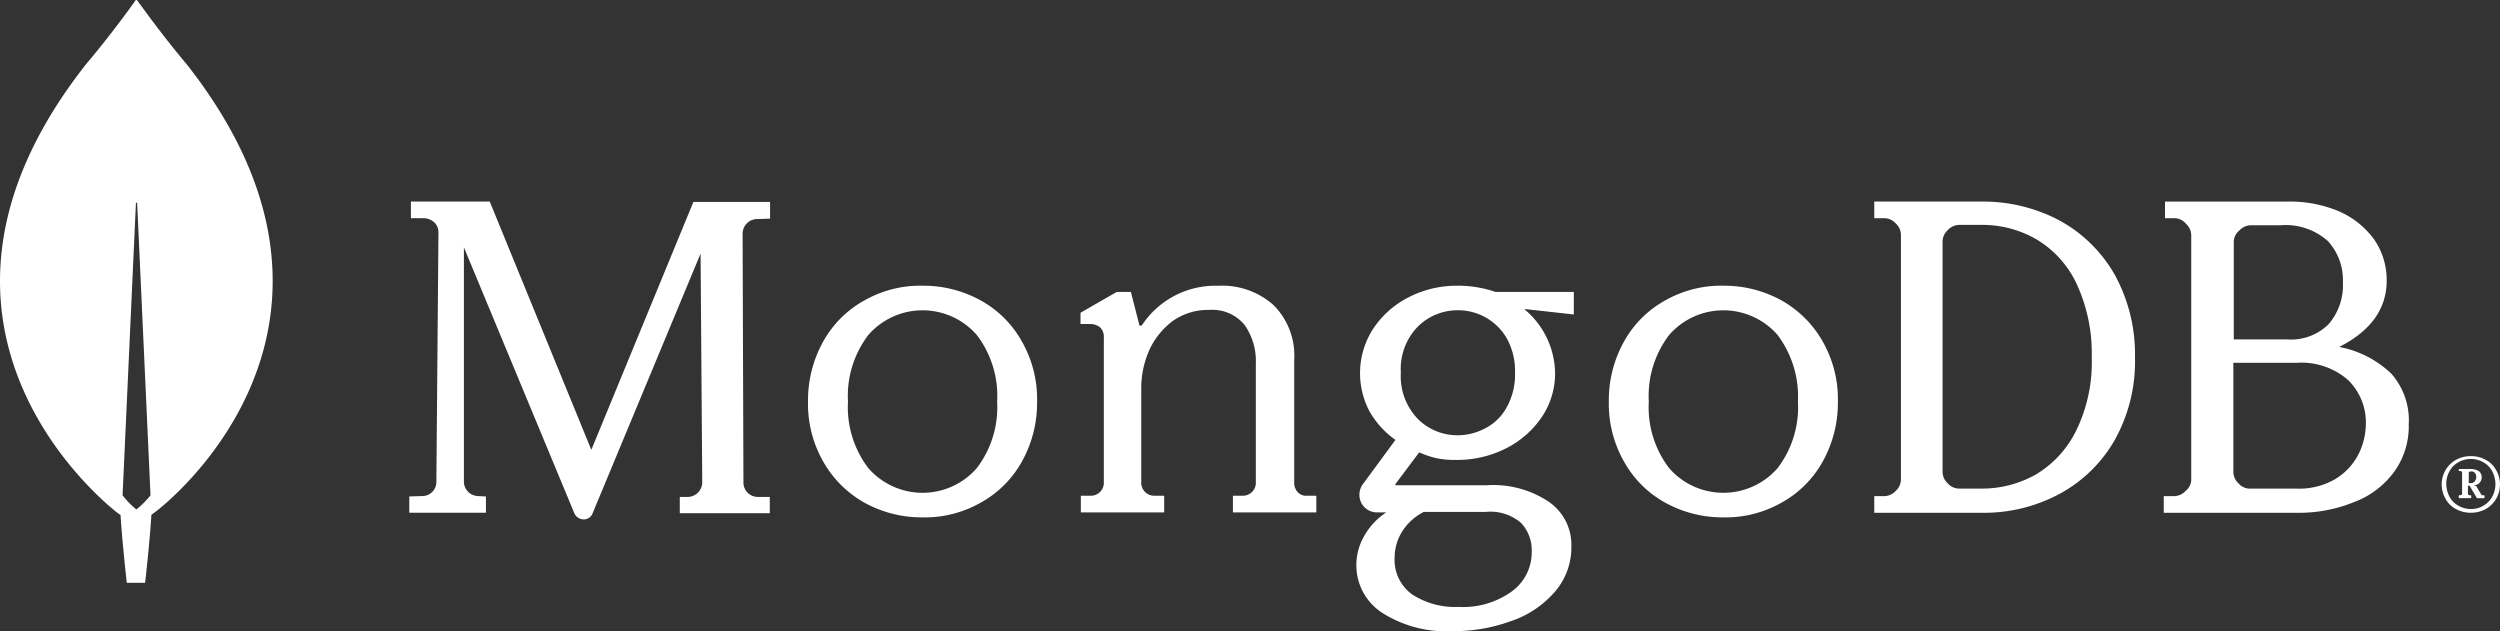 <svg xmlns="http://www.w3.org/2000/svg" width="212.337" height="53.604" viewBox="0 0 212.337 53.604">
  <rect x="0" y="0" width="212.337" height="53.604" fill="#333333" stroke="none"/>
  <path id="mongodb" d="M15.9,5.517C13.808,3.04,12.039.562,11.649.032a.108.108,0,0,0-.142,0C11.154.562,9.349,3.04,7.261,5.517c-17.836,22.755,2.8,38.113,2.8,38.113l.177.106c.142,2.371.531,5.768.531,5.768h1.557s.389-3.4.531-5.768l.177-.142c.071.035,20.7-15.323,2.866-38.078ZM11.579,43.276a7.6,7.6,0,0,1-1.168-1.2v-.035l1.132-24.772a.053.053,0,0,1,.106,0l1.132,24.772v.035A7.4,7.4,0,0,1,11.579,43.276Zm38.644-5.064-8.6-21.021-.035-.071H34.9v1.416H36a1.4,1.4,0,0,1,.885.354,1.174,1.174,0,0,1,.354.885l-.177,21.162a1.193,1.193,0,0,1-1.2,1.2l-1.1.035v1.38h6.511v-1.38L40.6,42.14a1.24,1.24,0,0,1-1.2-1.2V21.013l9.378,22.578a.883.883,0,0,0,.779.531.81.81,0,0,0,.779-.531l9.166-22.047.142,19.428a1.247,1.247,0,0,1-1.2,1.239h-.708v1.38h7.644v-1.38H64.343a1.216,1.216,0,0,1-1.2-1.2l-.071-21.162a1.247,1.247,0,0,1,1.2-1.239l1.132-.035V17.156H58.893Zm60.018,3.613a1.148,1.148,0,0,1-.318-.849v-10.4a6.059,6.059,0,0,0-1.734-4.636,6.527,6.527,0,0,0-4.707-1.663A7.489,7.489,0,0,0,97.006,27.6a.184.184,0,0,1-.142.071.094.094,0,0,1-.106-.106L96.05,24.8h-1.2l-3.079,1.769v.955h.779a1.393,1.393,0,0,1,.885.283,1.125,1.125,0,0,1,.318.885V40.94a1.1,1.1,0,0,1-1.168,1.168H91.8v1.416h7.078V42.108H98.1a1.1,1.1,0,0,1-1.168-1.168v-8.1a8.053,8.053,0,0,1,.672-3.079,6.422,6.422,0,0,1,1.982-2.477,5.164,5.164,0,0,1,3.114-.955,3.544,3.544,0,0,1,3.008,1.274,5.34,5.34,0,0,1,.955,3.291V40.94a1.1,1.1,0,0,1-1.168,1.168h-.779v1.416H111.8V42.108h-.779a.938.938,0,0,1-.779-.283ZM174.9,18.717a13.845,13.845,0,0,0-6.511-1.592h-9.2V18.54h.885a1.29,1.29,0,0,1,.955.46,1.32,1.32,0,0,1,.425.955V40.728a1.32,1.32,0,0,1-.425.955,1.363,1.363,0,0,1-.955.46h-.885v1.416h9.2a13.537,13.537,0,0,0,6.511-1.592A11.9,11.9,0,0,0,179.6,37.4a13.676,13.676,0,0,0,1.734-7.042,14.032,14.032,0,0,0-1.734-7.042,12,12,0,0,0-4.707-4.6Zm2.76,11.607a13.2,13.2,0,0,1-1.309,6.228,8.871,8.871,0,0,1-3.433,3.751,9.284,9.284,0,0,1-4.671,1.2h-1.876a1.29,1.29,0,0,1-.955-.46,1.32,1.32,0,0,1-.425-.955V20.521a1.32,1.32,0,0,1,.425-.955,1.363,1.363,0,0,1,.955-.46h1.876a9.191,9.191,0,0,1,4.671,1.2,8.668,8.668,0,0,1,3.433,3.751,14.007,14.007,0,0,1,1.309,6.264ZM203.1,31.739a8.7,8.7,0,0,0-4.424-2.265c2.654-1.345,4.034-3.22,4.034-5.627a6.023,6.023,0,0,0-1.062-3.5,7.273,7.273,0,0,0-2.937-2.371,10.668,10.668,0,0,0-4.388-.849h-10.44V18.54h.814a1.237,1.237,0,0,1,.955.46,1.363,1.363,0,0,1,.46.955V40.728a1.237,1.237,0,0,1-.46.955,1.363,1.363,0,0,1-.955.46h-.92v1.416H195.1a12.348,12.348,0,0,0,4.777-.885,7.452,7.452,0,0,0,3.433-2.548,6.566,6.566,0,0,0,1.274-4.07A5.967,5.967,0,0,0,203.1,31.739Zm-12.952,9.343a1.363,1.363,0,0,1-.46-.955V30.819h5.379a6.038,6.038,0,0,1,4.353,1.451,5.038,5.038,0,0,1,1.522,3.751,5.791,5.791,0,0,1-.672,2.654,5.249,5.249,0,0,1-1.982,2.053,6.118,6.118,0,0,1-3.22.779H191.1A1.245,1.245,0,0,1,190.148,41.082Zm-.425-12.248V20.553a1.237,1.237,0,0,1,.46-.955,1.363,1.363,0,0,1,.955-.46h2.548a5.381,5.381,0,0,1,4.034,1.345,4.9,4.9,0,0,1,1.274,3.5,5.052,5.052,0,0,1-1.2,3.539,4.524,4.524,0,0,1-3.574,1.309h-4.494ZM83.275,25.511a10.052,10.052,0,0,0-4.919-1.239,9.592,9.592,0,0,0-4.919,1.239,8.922,8.922,0,0,0-3.5,3.468,10.24,10.24,0,0,0-1.309,5.131,9.889,9.889,0,0,0,1.309,5.131,9.158,9.158,0,0,0,3.5,3.468,10.052,10.052,0,0,0,4.919,1.239,9.592,9.592,0,0,0,4.919-1.239,8.922,8.922,0,0,0,3.5-3.468,10.24,10.24,0,0,0,1.309-5.131,9.889,9.889,0,0,0-1.309-5.131A8.922,8.922,0,0,0,83.275,25.511Zm1.416,8.6a8.527,8.527,0,0,1-1.734,5.662,6.112,6.112,0,0,1-9.2,0,8.527,8.527,0,0,1-1.734-5.662,8.527,8.527,0,0,1,1.734-5.662,6.112,6.112,0,0,1,9.2,0A8.527,8.527,0,0,1,84.691,34.11Zm66.6-8.6a10.052,10.052,0,0,0-4.919-1.239,9.592,9.592,0,0,0-4.919,1.239,8.922,8.922,0,0,0-3.5,3.468,10.24,10.24,0,0,0-1.309,5.131,9.889,9.889,0,0,0,1.309,5.131,8.922,8.922,0,0,0,3.5,3.468,10.052,10.052,0,0,0,4.919,1.239,9.592,9.592,0,0,0,4.919-1.239,8.921,8.921,0,0,0,3.5-3.468A10.24,10.24,0,0,0,156.1,34.11a9.889,9.889,0,0,0-1.309-5.131A9.158,9.158,0,0,0,151.292,25.511Zm1.416,8.6a8.527,8.527,0,0,1-1.734,5.662,6.112,6.112,0,0,1-9.2,0,8.527,8.527,0,0,1-1.734-5.662,8.527,8.527,0,0,1,1.734-5.662,6.112,6.112,0,0,1,9.2,0A8.722,8.722,0,0,1,152.707,34.11Zm-28.841-9.838a8.945,8.945,0,0,0-4.247.991,7.918,7.918,0,0,0-3.008,2.69,6.941,6.941,0,0,0-.283,7.007,7.478,7.478,0,0,0,2.194,2.406l-2.76,3.751a1.527,1.527,0,0,0-.142,1.592,1.483,1.483,0,0,0,1.345.814h.779a5.686,5.686,0,0,0-1.8,1.876,4.95,4.95,0,0,0-.743,2.583,4.806,4.806,0,0,0,2.194,4.07,10.1,10.1,0,0,0,5.981,1.557,14.145,14.145,0,0,0,4.954-.849,8.5,8.5,0,0,0,3.716-2.477,5.74,5.74,0,0,0,1.416-3.893A4.424,4.424,0,0,0,131.51,42.6a8.478,8.478,0,0,0-5.237-1.38h-7.715a.035.035,0,0,1-.035-.035.049.049,0,0,1,0-.071l2.017-2.69a7.311,7.311,0,0,0,1.486.5,7.071,7.071,0,0,0,1.557.142,9.176,9.176,0,0,0,4.353-.991,8.026,8.026,0,0,0,3.043-2.69,6.619,6.619,0,0,0,1.1-3.716,7.163,7.163,0,0,0-2.583-5.379.035.035,0,0,1,.035-.035l4.14.46V24.8h-6.653a9.957,9.957,0,0,0-3.15-.531Zm2.3,12.1a4.987,4.987,0,0,1-2.336.6,4.732,4.732,0,0,1-3.4-1.38,5.208,5.208,0,0,1-1.451-3.928,5.154,5.154,0,0,1,1.451-3.928,4.792,4.792,0,0,1,3.4-1.38,4.773,4.773,0,0,1,4.14,2.371,5.728,5.728,0,0,1,.708,2.937,5.728,5.728,0,0,1-.708,2.937A4.344,4.344,0,0,1,126.166,36.375Zm-5.237,7.113h5.237a3.981,3.981,0,0,1,3.008.92,3.34,3.34,0,0,1,.92,2.406,4.1,4.1,0,0,1-1.7,3.433,7.071,7.071,0,0,1-4.494,1.309,6.734,6.734,0,0,1-3.963-1.062,3.612,3.612,0,0,1-1.486-3.114,4.215,4.215,0,0,1,.708-2.336,4.635,4.635,0,0,1,1.769-1.557Zm87.657-.248a2.132,2.132,0,0,1-.885-.885,2.449,2.449,0,0,1-.318-1.2,2.4,2.4,0,0,1,1.2-2.088,2.617,2.617,0,0,1,1.274-.318,2.522,2.522,0,0,1,1.274.318,2.132,2.132,0,0,1,.885.885,2.449,2.449,0,0,1,.319,1.2,2.4,2.4,0,0,1-1.2,2.088,2.707,2.707,0,0,1-2.548,0Zm2.336-.283a1.877,1.877,0,0,0,.743-.743,2.2,2.2,0,0,0,.283-1.1,2.409,2.409,0,0,0-.283-1.1,1.877,1.877,0,0,0-.743-.743,2.132,2.132,0,0,0-2.123,0,1.877,1.877,0,0,0-.743.743,2.2,2.2,0,0,0-.283,1.1,2.409,2.409,0,0,0,.283,1.1,1.877,1.877,0,0,0,.743.743,2.162,2.162,0,0,0,1.062.283A1.972,1.972,0,0,0,210.921,42.958Zm-2.088-.676V42.1l.035-.035h.106c.035,0,.071-.035.106-.035a.13.13,0,0,0,.035-.106V40.158c0-.035-.035-.071-.035-.106a.13.13,0,0,0-.106-.035h-.106l-.035-.035v-.106l.035-.035h.991a1.259,1.259,0,0,1,.672.177.637.637,0,0,1,.248.531.673.673,0,0,1-.177.46.643.643,0,0,1-.5.212l.212.071.425.708c.035.071.071.071.142.071h.106l.035.035v.177l-.035.035h-.6l-.035-.035-.6-1.026h-.142v.672c0,.035.035.071.035.106a.13.13,0,0,0,.106.035h.106l.035.035v.177l-.035.035h-1.026v-.035Zm.991-1.239a.41.41,0,0,0,.354-.142.541.541,0,0,0,.142-.354.528.528,0,0,0-.106-.354.345.345,0,0,0-.319-.142h-.071c-.035,0-.071.035-.106.035a.13.13,0,0,0-.035.106v.849h.142Z" transform="translate(0.001 -0.005)" fill="#fff"/>
</svg>
